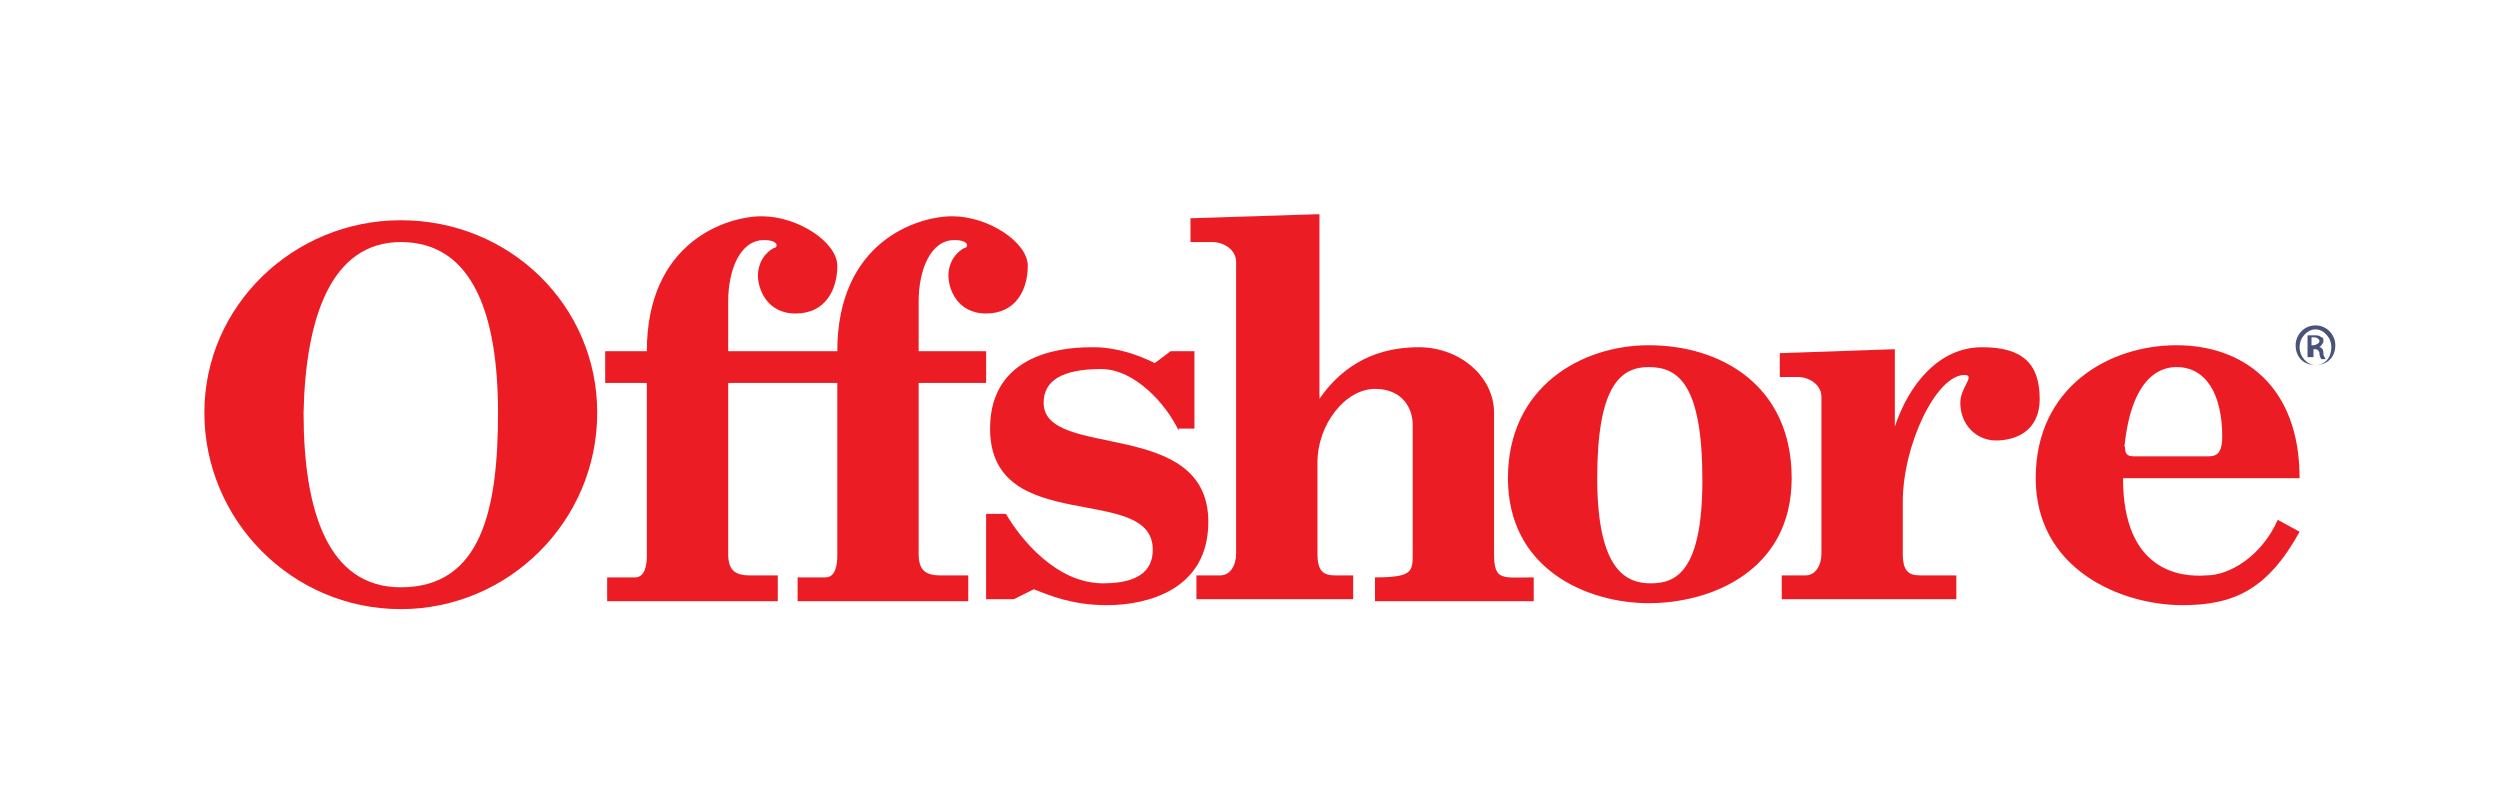 <?xml version="1.0" encoding="utf-8"?>
<!-- Generator: Adobe Illustrator 25.1.0, SVG Export Plug-In . SVG Version: 6.00 Build 0)  -->
<svg version="1.1" id="Layer_1" xmlns="http://www.w3.org/2000/svg" xmlns:xlink="http://www.w3.org/1999/xlink" x="0px" y="0px"
	 viewBox="0 0 126 40.6" style="enable-background:new 0 0 126 40.6;" xml:space="preserve">
<style type="text/css">
	.st0{fill:none;}
	.st1{fill:#EC1C24;}
	.st2{fill:#495377;}
</style>
<path class="st0" d="M50.6,27.2v2.5c0,0.4,0.2,0.5,0.6,0.5c0.5,0,1-0.3,1.2-0.4v-2.7c-0.2-0.1-0.6-0.4-1.2-0.4
	C50.8,26.7,50.6,26.8,50.6,27.2z"/>
<path class="st1" d="M20.2,12.2c3.7,0,4.9,3.8,4.9,8.6c0,4.8-0.8,8.8-4.9,8.8c-3.7,0-4.9-3.9-4.9-8.8C15.4,16,16.7,12.2,20.2,12.2
	v-1.1c-5.4,0-9.9,4.3-9.9,9.7c0,5.4,4.4,9.9,9.9,9.9c5.4,0,9.9-4.4,9.9-9.9c0-5.4-4.4-9.7-9.9-9.7V12.2z"/>
<path class="st1" d="M42.2,19.3v8.7c0,0.5-0.1,1.1-0.6,1.1h-1.4v1.2h8.6V29h-1.4c-0.8,0-1.1-0.3-1.1-1.1v-8.6h3.4v-1.6h-3.4v-2.5
	c0-1.6,0.6-3.1,1.8-3.1c0.8,0,0.7,0.4,0.5,0.4c-0.4,0.2-0.8,0.7-0.8,1.4c0,0.6,0.4,1.9,1.9,1.9c1.5,0,2.1-1.2,2.1-2.4
	c0-1.2-2-2.5-3.8-2.5c-1.8,0-5.8,1.3-5.8,6.8h-5.5v-2.5c0-1.6,0.6-3.1,1.8-3.1c0.8,0,0.7,0.4,0.5,0.4c-0.4,0.2-0.8,0.7-0.8,1.4
	c0,0.6,0.4,1.9,1.9,1.9c1.5,0,2.1-1.2,2.1-2.4c0-1.2-2-2.5-3.8-2.5c-1.8,0-5.8,1.3-5.8,6.8h-2.1v1.6h2.1v8.7c0,0.5-0.1,1.1-0.6,1.1
	h-1.4v1.2h8.6V29h-1.4c-0.8,0-1.1-0.3-1.1-1.1v-8.6H42.2z"/>
<path class="st1" d="M59.4,21.7c-0.6-1.3-2.2-3.1-3.9-3.1c-2,0-2.9,0.6-2.9,1.7c0,2.9,8.3,0.7,8.3,6c0,3.5-3.2,4.2-5.1,4.2
	c-1.8,0-2.9-0.5-3.7-0.8l-1,0.5h-1.4v-4.3h1c0.7,1.2,2.5,3.5,4.9,3.5c2.1,0,2.5-0.9,2.5-1.7c0-3.4-8.2-0.6-8.2-6.1
	c0-4.1,4.3-4.1,5.2-4.1c1.2,0,2.3,0.4,3.1,0.8l0.8-0.6h1.2v3.9H59.4z"/>
<path class="st1" d="M66.3,10.8L60,11v1.2h1.1c0.6,0,1.2,0.4,1.2,1v14.7c0,0.6-0.3,1.1-0.8,1.1h-1.2v1.2h7.9V29h-0.9
	c-0.6,0-0.9-0.2-0.9-1.1v-4.6c0-1.9,1.4-3.7,2.9-3.7c1.4,0,1.9,1,1.9,1.8v6.5c0,0.9,0,1.2-1.9,1.2v1.2h8v-1.2c-1.6,0-2,0.2-2-1.2
	v-7.1c0-1.8-1.7-3.3-3.8-3.3c-2.6,0-4.1,1.3-5,2.6V10.8z"/>
<path class="st1" d="M83.1,18.5c1.5,0,2.7,0.9,2.7,5.7c0,4.7-1.4,5.2-2.6,5.2c-1.2,0-2.7-0.6-2.7-5.3C80.5,19.4,81.7,18.5,83.1,18.5
	v-1.1c-3.4,0-7.1,2.1-7.1,6.7c0,4.6,4,6.3,7.1,6.3c3.1,0,7.2-1.6,7.2-6.3c0-4.7-3.6-6.7-7.2-6.7V18.5z"/>
<path class="st1" d="M102.8,20.1c0-1.8-0.9-2.6-2.9-2.6c-2.2,0-3.7,1.9-4.4,4v-3.9l-5.8,0.2v1.2h0.9c0.6,0,1.2,0.4,1.2,1v7.9
	c0,0.6-0.3,1.1-0.8,1.1h-1.2v1.2h8.8V29h-1.8c-0.6,0-0.9-0.2-0.9-1.1v-2.6c0-2.9,1.7-6.4,3.1-6.4c0.6,0-0.2,0.6-0.2,1.4
	c0,1.1,0.8,1.9,1.8,1.9C101.5,22.2,102.8,21.8,102.8,20.1z"/>
<path class="st1" d="M107,24.1h8.9c0-4.7-2.9-6.7-6.2-6.7c-3.4,0-7.1,2.1-7.1,6.7c0,4.6,4.3,6.4,7.4,6.4c2.6,0,4.3-0.8,5.9-3.7
	l-1.1-0.6c-0.8,1.8-2.4,2.8-3.6,2.8C109.9,29.1,107,28.8,107,24.1c0-4,1.2-5.6,2.7-5.6c1.5,0,2.3,1.4,2.3,3.5c0,1-0.4,1-0.8,1h-3.6
	c-0.4,0-0.5-0.1-0.5-0.5C106.8,22.8,107,23.8,107,24.1"/>
<g>
	<path class="st2" d="M116.7,16.4c0.6,0,1,0.5,1,1c0,0.6-0.4,1-1,1c-0.6,0-1-0.4-1-1C115.7,16.9,116.1,16.4,116.7,16.4L116.7,16.4z
		 M116.7,16.6c-0.4,0-0.8,0.4-0.8,0.9c0,0.5,0.4,0.9,0.8,0.9c0.5,0,0.8-0.4,0.8-0.9C117.5,17,117.1,16.6,116.7,16.6L116.7,16.6z
		 M116.5,18h-0.2v-1.1c0.1,0,0.2,0,0.3,0c0.2,0,0.3,0,0.4,0.1c0.1,0,0.1,0.1,0.1,0.2c0,0.1-0.1,0.2-0.2,0.3v0c0.1,0,0.2,0.1,0.2,0.3
		c0,0.2,0.1,0.2,0.1,0.3h-0.2c0,0-0.1-0.1-0.1-0.3c0-0.1-0.1-0.2-0.2-0.2h-0.1V18z M116.5,17.4h0.1c0.1,0,0.3-0.1,0.3-0.2
		c0-0.1-0.1-0.2-0.3-0.2c-0.1,0-0.1,0-0.1,0V17.4z"/>
</g>
</svg>
